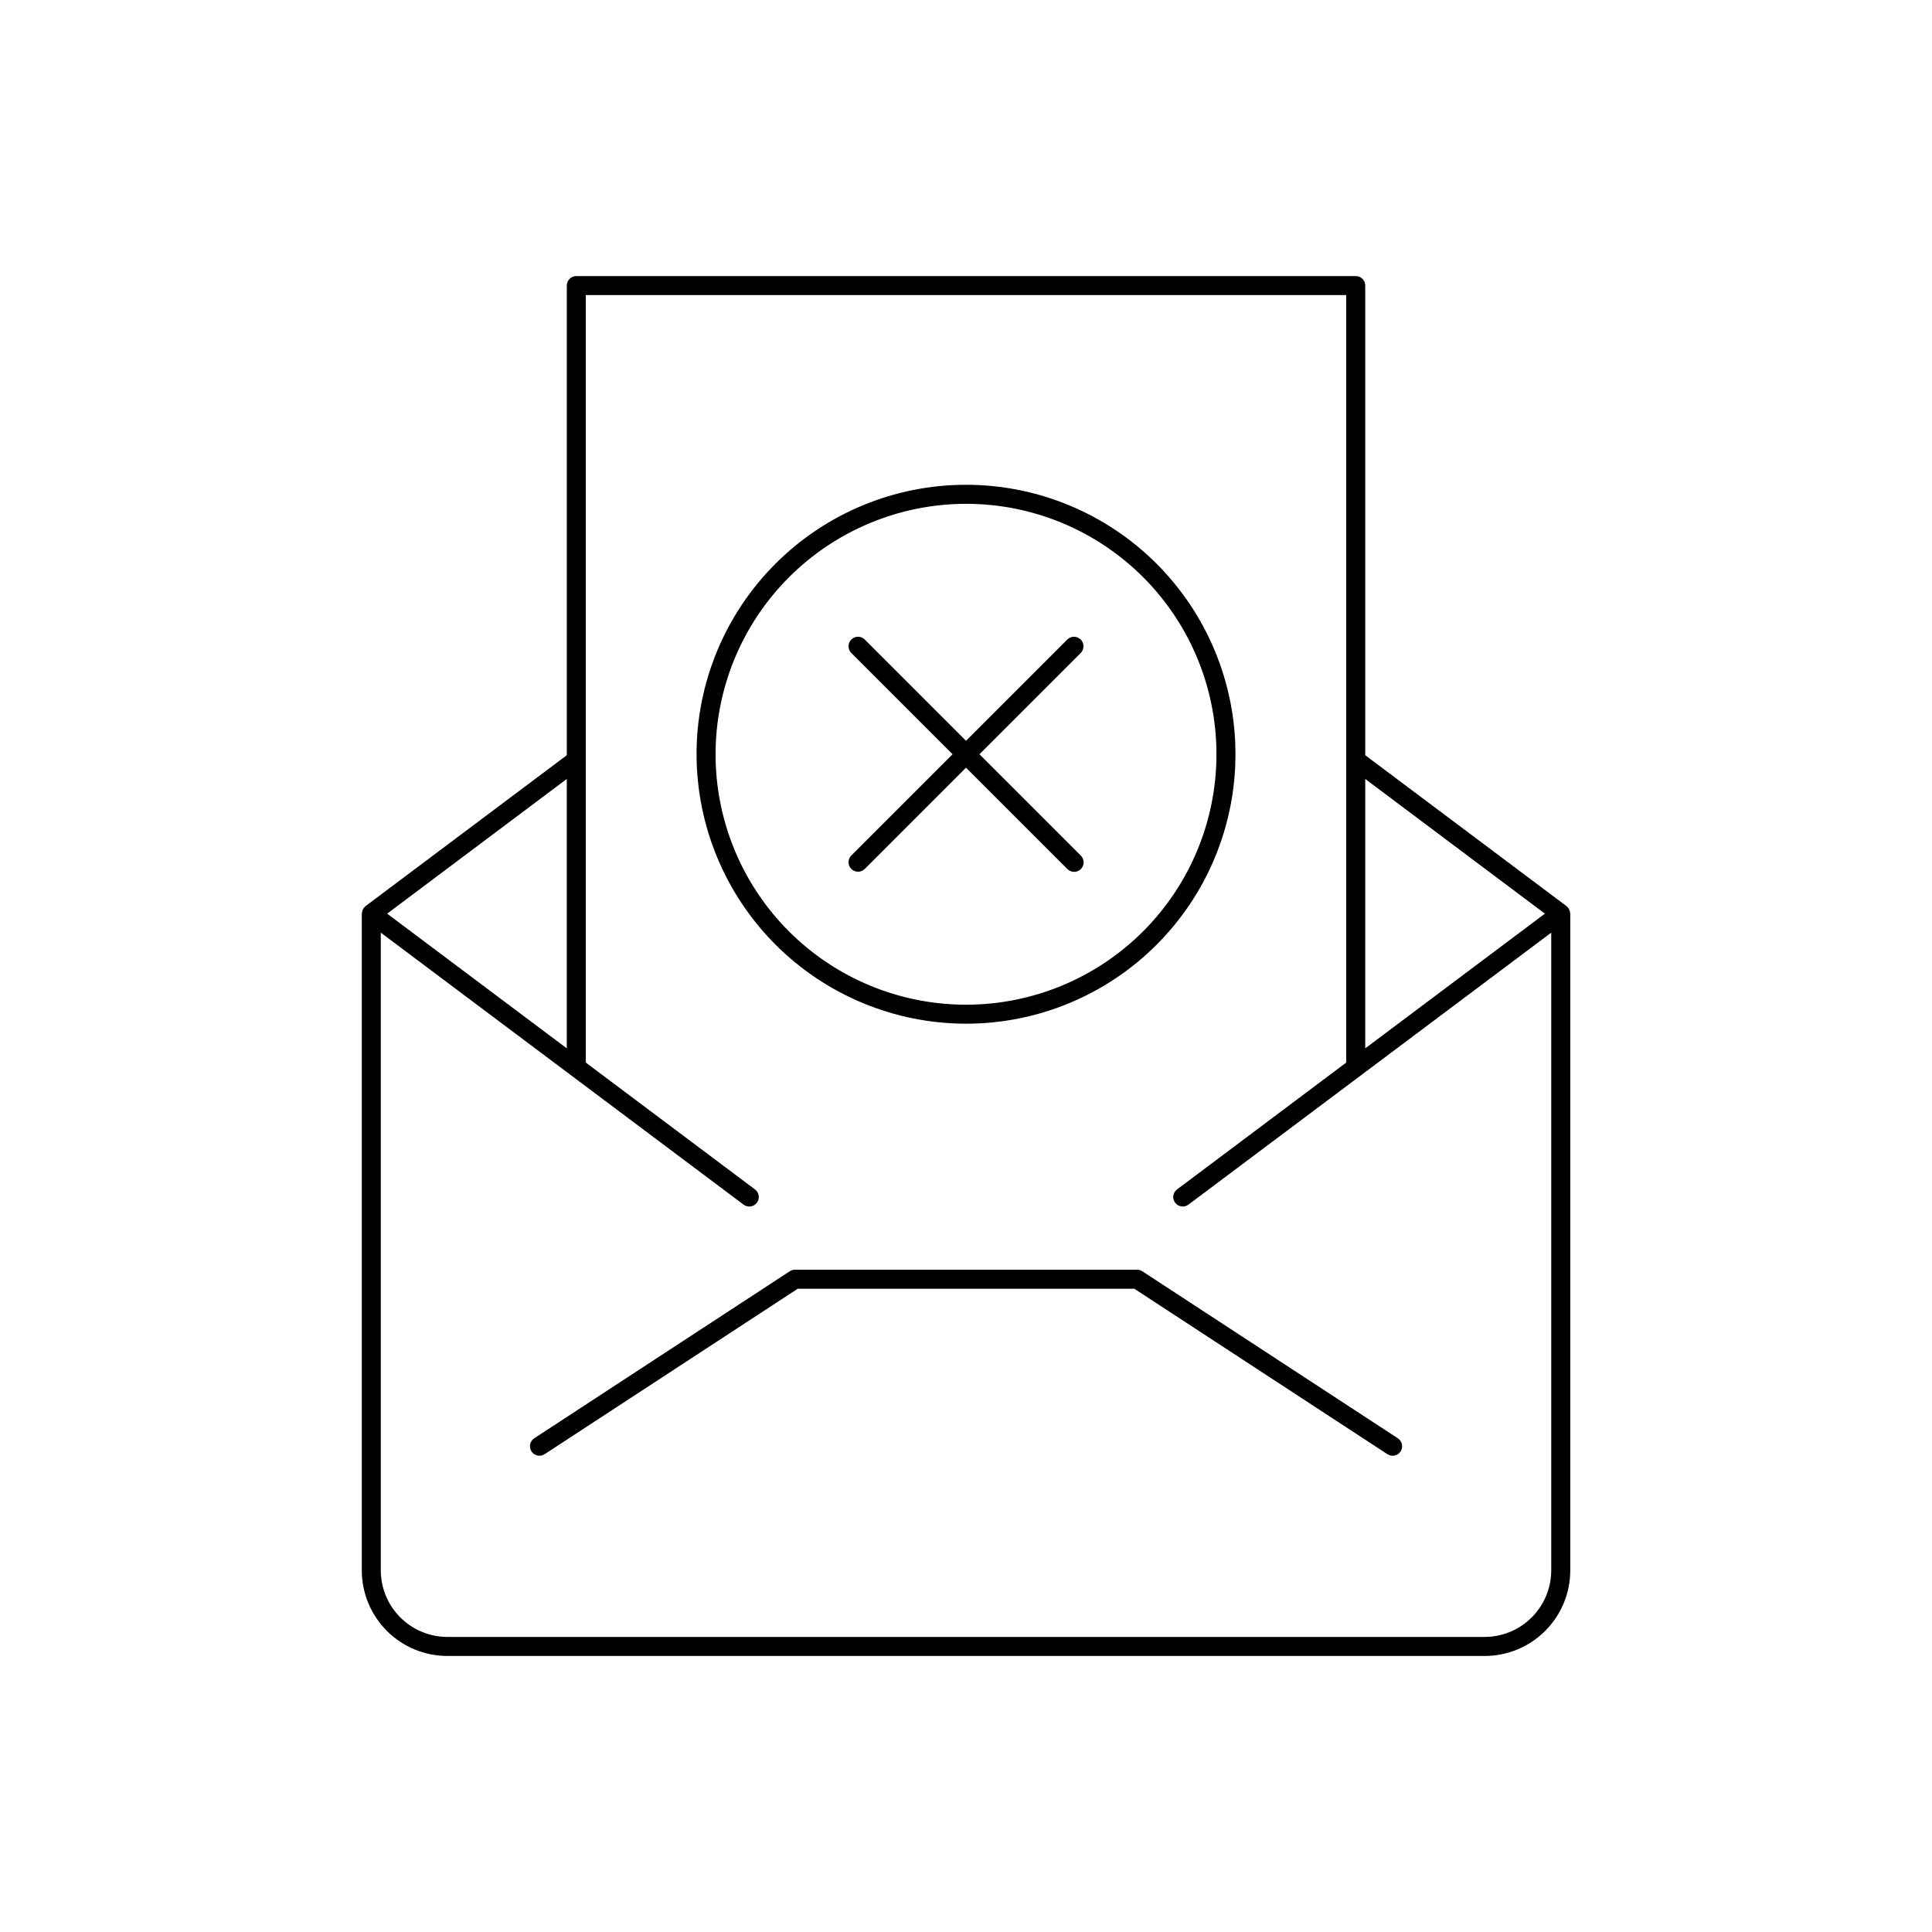 <?xml version="1.0" encoding="UTF-8"?>
<!-- Uploaded to: ICON Repo, www.iconrepo.com, Generator: ICON Repo Mixer Tools -->
<svg fill="#000000" width="800px" height="800px" version="1.1" viewBox="144 144 512 512" xmlns="http://www.w3.org/2000/svg">
 <path d="m400 415.29c18.941 0.004 37.105-7.519 50.496-20.914 13.395-13.391 20.918-31.555 20.918-50.492s-7.523-37.102-20.914-50.496c-13.395-13.391-31.555-20.914-50.496-20.914-18.938 0-37.102 7.523-50.492 20.914-13.395 13.391-20.918 31.555-20.918 50.496 0.023 18.93 7.555 37.082 20.938 50.469 13.387 13.387 31.539 20.918 50.469 20.938zm0-137.78v0.004c17.605-0.004 34.488 6.988 46.934 19.438 12.449 12.445 19.441 29.328 19.441 46.93 0 17.605-6.992 34.484-19.438 46.934-12.449 12.445-29.328 19.441-46.934 19.441-17.602 0-34.484-6.992-46.93-19.441-12.449-12.445-19.441-29.328-19.441-46.93 0.02-17.598 7.019-34.469 19.461-46.91s29.312-19.441 46.906-19.461zm-30.41 93.223 26.852-26.852-26.852-26.852v0.004c-0.969-0.988-0.961-2.57 0.016-3.547 0.977-0.977 2.559-0.984 3.547-0.016l26.852 26.852 26.852-26.852h-0.004c0.988-0.969 2.566-0.961 3.547 0.016 0.977 0.977 0.984 2.559 0.016 3.547l-26.852 26.852 26.852 26.848c0.48 0.473 0.754 1.117 0.758 1.789 0.004 0.672-0.262 1.316-0.738 1.793-0.477 0.477-1.121 0.742-1.793 0.738-0.676-0.004-1.316-0.277-1.789-0.758l-26.852-26.852-26.848 26.852c-0.988 0.969-2.57 0.961-3.547-0.016-0.977-0.977-0.984-2.559-0.016-3.547zm190.51 15.223c-0.004-0.102-0.016-0.203-0.031-0.305-0.027-0.105-0.059-0.207-0.094-0.309-0.035-0.113-0.078-0.223-0.129-0.328-0.047-0.094-0.098-0.184-0.156-0.266-0.027-0.043-0.031-0.09-0.062-0.129-0.035-0.051-0.09-0.07-0.129-0.117h0.004c-0.082-0.094-0.168-0.18-0.262-0.258-0.043-0.039-0.066-0.094-0.117-0.129l-53.32-39.977v-124.46c0-0.668-0.266-1.309-0.738-1.781-0.473-0.473-1.113-0.738-1.781-0.738h-206.56c-1.391 0-2.516 1.129-2.516 2.519v124.46l-53.32 39.977c-0.051 0.035-0.07 0.09-0.117 0.129-0.094 0.082-0.184 0.168-0.262 0.262-0.039 0.043-0.094 0.066-0.129 0.113-0.031 0.039-0.035 0.09-0.062 0.129l0.004 0.004c-0.059 0.082-0.109 0.172-0.156 0.266-0.051 0.105-0.094 0.215-0.129 0.328-0.039 0.102-0.066 0.203-0.094 0.309-0.016 0.102-0.027 0.203-0.031 0.305-0.004 0.062-0.035 0.109-0.035 0.168v174.05c0.008 6.012 2.398 11.773 6.648 16.023 4.25 4.254 10.012 6.644 16.023 6.648h274.92c6.008-0.004 11.773-2.394 16.023-6.648 4.25-4.25 6.641-10.012 6.648-16.023v-174.04c0-0.059-0.031-0.109-0.035-0.172zm-6.684 0.172-47.609 35.695-0.004-71.391zm-259.21 35.695-47.609-35.695 47.609-35.695zm243.26 155.98h-274.92c-4.676-0.008-9.156-1.867-12.461-5.172-3.305-3.305-5.164-7.789-5.172-12.461v-169.01l96.148 72.082c1.113 0.832 2.691 0.609 3.523-0.504 0.836-1.113 0.609-2.691-0.504-3.527l-44.84-33.617v-203.4h201.52v203.4l-44.836 33.617c-1.113 0.836-1.34 2.414-0.504 3.527 0.832 1.113 2.41 1.336 3.523 0.504l96.148-72.082v169.01c-0.008 4.672-1.867 9.156-5.172 12.461-3.305 3.305-7.789 5.164-12.461 5.172zm-22.301-49.156c-0.762 1.164-2.324 1.488-3.488 0.727l-67.086-43.855h-89.168l-67.09 43.855c-1.164 0.762-2.723 0.434-3.484-0.73-0.762-1.164-0.434-2.723 0.73-3.484l67.715-44.266h0.004c0.406-0.27 0.887-0.41 1.375-0.41h90.668c0.492 0 0.969 0.141 1.379 0.41l67.715 44.266c0.559 0.363 0.949 0.938 1.086 1.59 0.141 0.656 0.012 1.34-0.355 1.898z"/>
</svg>